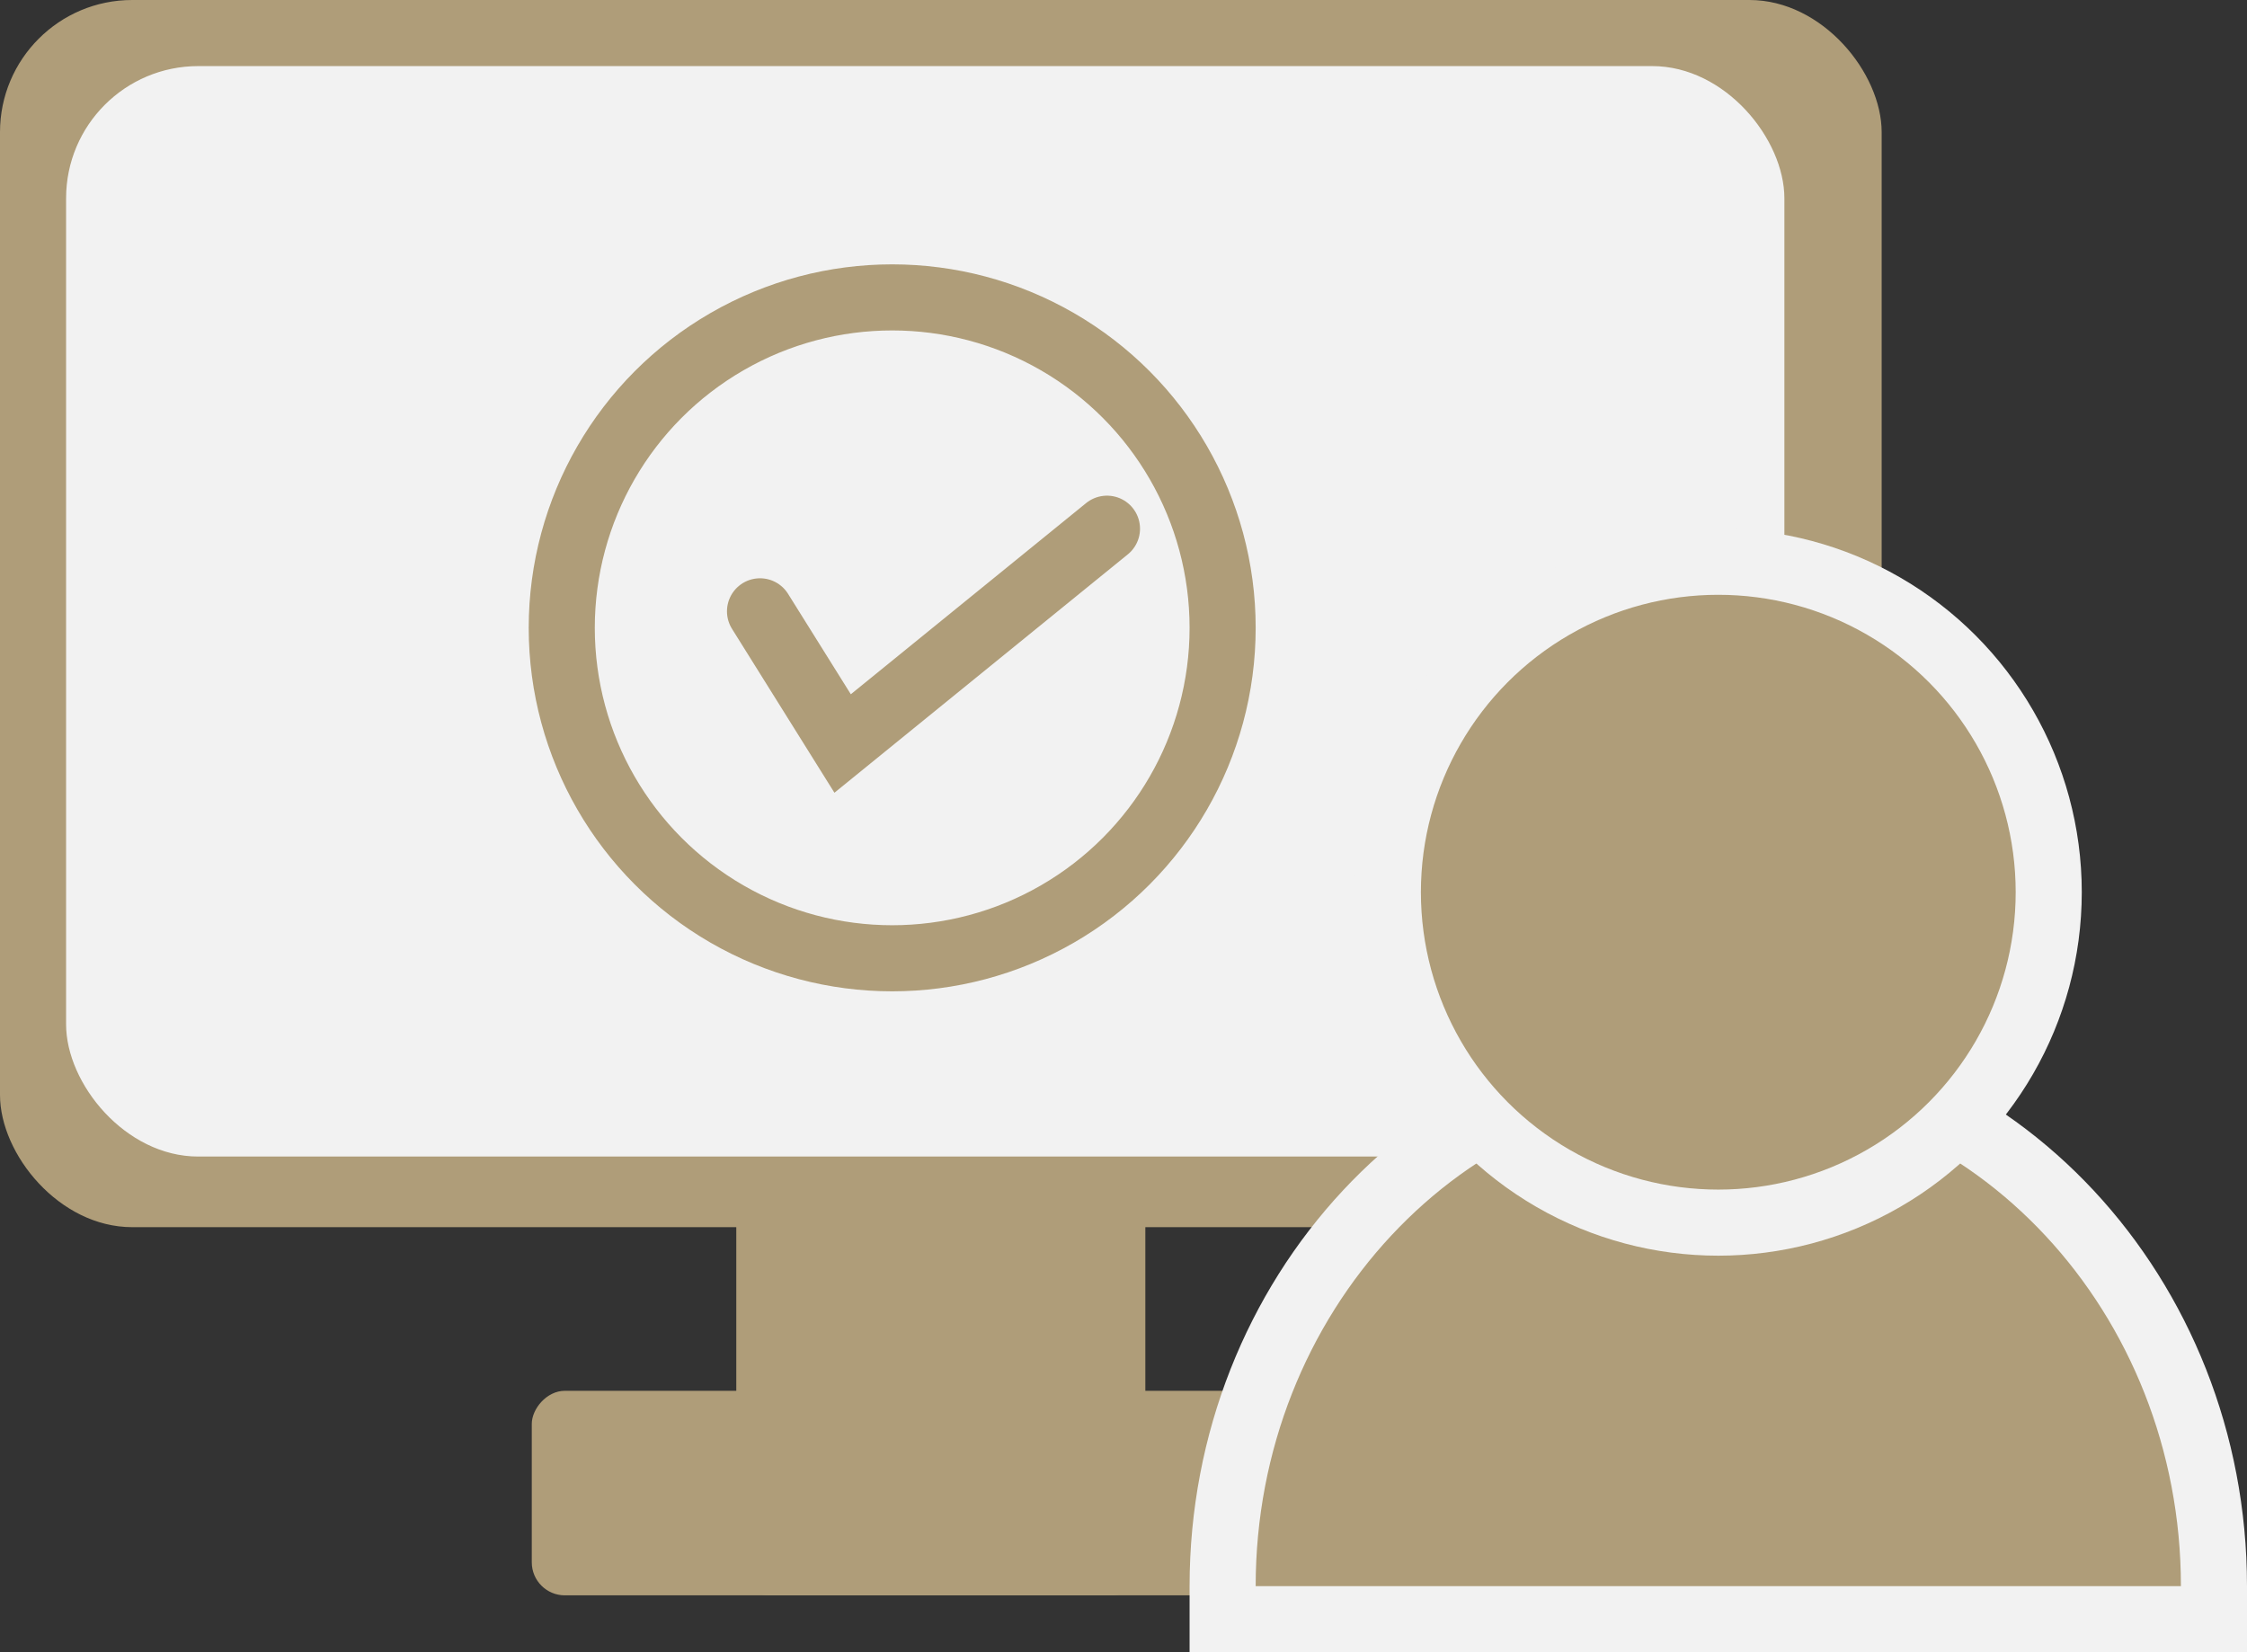 <svg xmlns="http://www.w3.org/2000/svg" width="68" height="50" viewBox="0 0 68 50" fill="none"><rect x="0" y="0" width="68" height="50" fill="#333333" stroke="none"/><rect width="56.944" height="37.137" rx="4" fill="#AF9D79"></rect><rect width="12.379" height="12.379" rx="1" transform="matrix(1 0 0 -1 22.282 48.279)" fill="#AF9D79"></rect><rect width="24.758" height="6.19" rx="1" transform="matrix(1 0 0 -1 16.093 48.279)" fill="#AF9D79"></rect><rect x="2" y="2" width="52" height="33" rx="4" fill="#F2F2F2"></rect><rect x="43.327" y="24.758" width="14.855" height="9.903" rx="1" fill="#AF9D79"></rect><circle cx="50.754" cy="24.758" r="3.214" stroke="#AF9D79"></circle><path d="M66 49H67V48C67 39.23 60.348 32 52 32C43.652 32 37 39.23 37 48V49H38H52H66Z" fill="#AF9D79" stroke="#F2F2F2" stroke-width="2"></path><circle cx="52" cy="27" r="10" fill="#AF9D79" stroke="#F2F2F2" stroke-width="2"></circle><circle cx="27" cy="19" r="10" stroke="#AF9D79" stroke-width="2"></circle><path d="M23 18.5L25.5 22.5L33.5 16" stroke="#AF9D79" stroke-width="2" stroke-linecap="round"></path></svg>